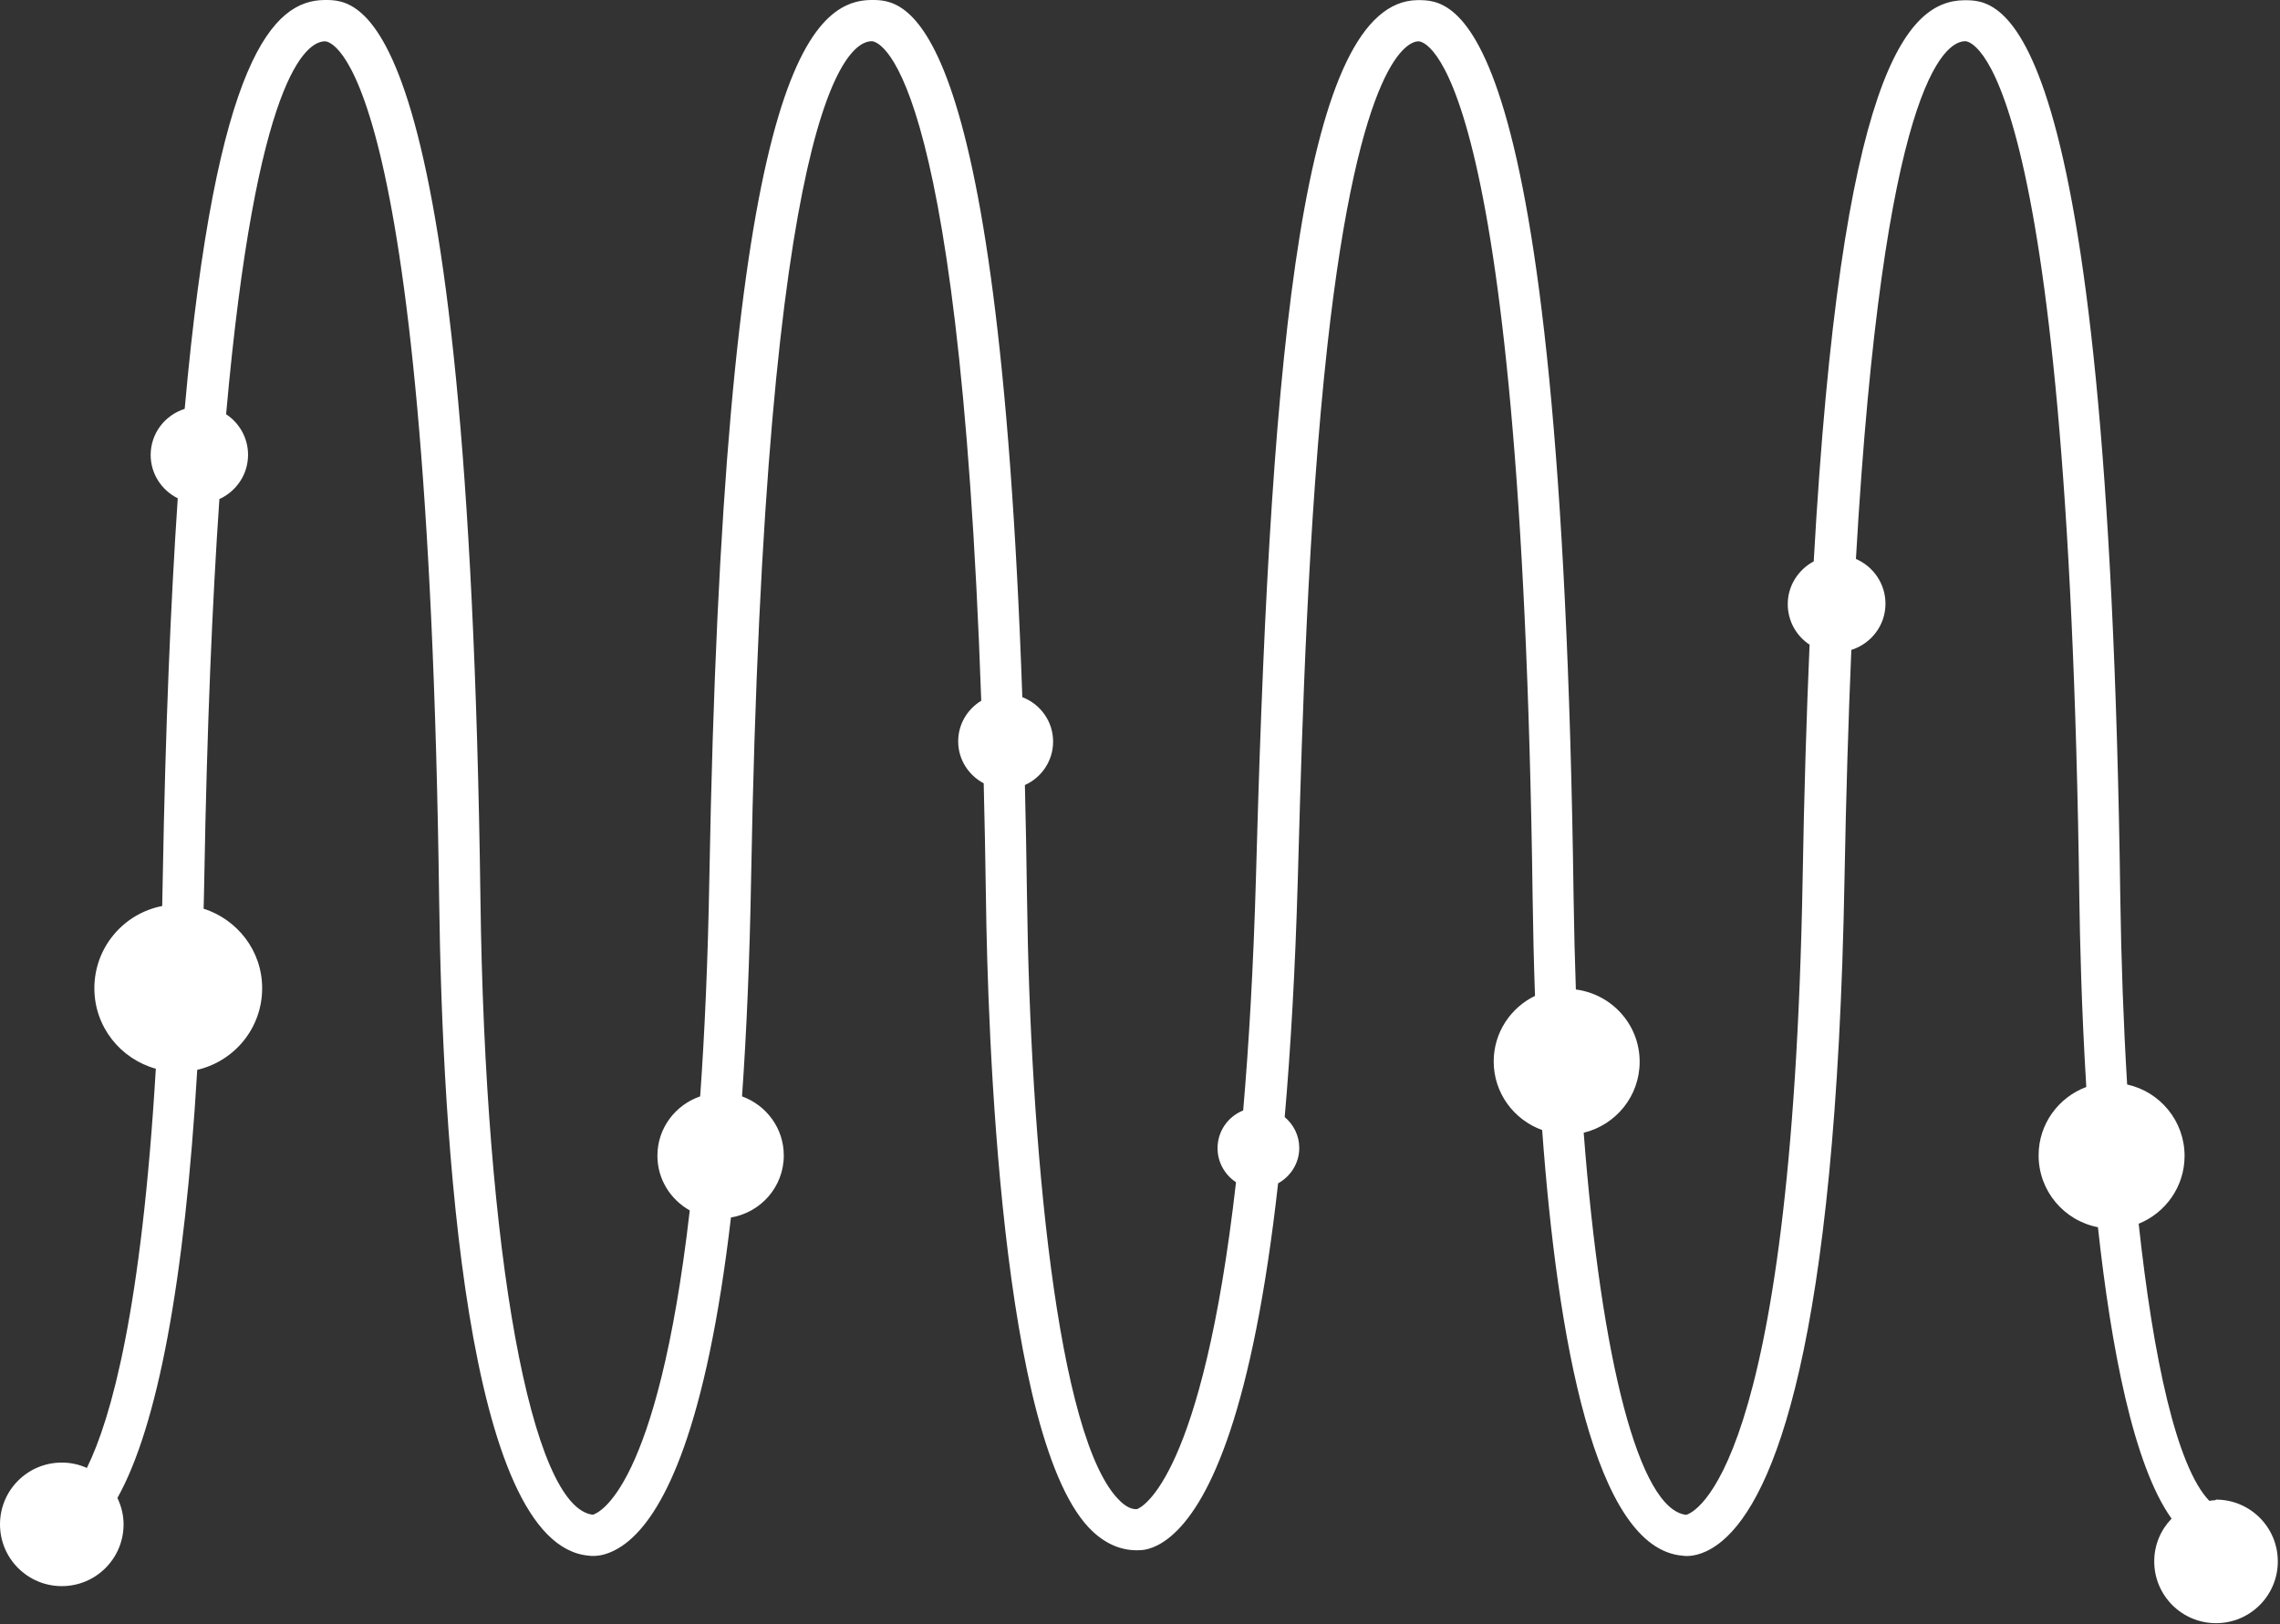 <?xml version="1.0" encoding="UTF-8"?>
<svg xmlns="http://www.w3.org/2000/svg" width="873" height="622" viewBox="0 0 873 622" fill="none">
  <rect x="0" y="0" width="873" height="622" fill="#333333" stroke="none"/>
  <path d="M848.29 574.505C847.476 574.505 846.704 574.676 845.933 574.762C833.461 561.818 824.503 520.458 818.888 468.64C829.175 464.483 836.461 454.453 836.461 442.667C836.461 429.251 827.032 418.065 814.474 415.322C813.059 391.963 812.202 367.833 811.859 344.174C807.273 -0.594 765.57 0.049 752.069 0.092C730.125 0.349 704.966 27.779 694.465 214.993C688.593 218.122 684.521 224.251 684.521 231.366C684.521 237.88 687.864 243.581 692.879 246.881C691.722 273.797 690.779 303.414 690.222 336.416C686.15 565.076 648.261 579.434 645.604 580.119C627.646 578.019 613.116 521.187 606.387 433.795C618.688 430.794 627.817 419.822 627.817 406.621C627.817 392.349 617.145 380.734 603.387 378.933C603.001 367.661 602.701 356.046 602.53 344.131C597.943 -0.637 556.412 0.006 542.739 0.049C499.236 0.563 486.678 130.644 481.192 325.787L480.892 336.287C479.906 370.576 478.192 399.978 476.006 425.265C470.263 427.537 466.191 433.152 466.191 439.709C466.191 445.153 469.02 449.953 473.263 452.739C460.362 566.104 437.26 577.248 435.375 577.934C433.96 578.019 431.903 577.676 429.031 574.976C404.558 552.046 394.443 436.281 393.243 344.088C393.029 328.916 392.771 314.472 392.429 300.628C398.772 297.799 403.229 291.413 403.229 283.998C403.229 276.197 398.3 269.597 391.443 266.982C382.142 -0.423 346.139 -0.123 333.453 0.006C307.437 0.306 276.877 38.794 271.605 336.33C271.048 368.176 269.805 395.778 268.091 419.865C258.619 423.122 251.718 431.994 251.718 442.581C251.718 451.624 256.733 459.382 264.105 463.54C251.761 570.819 229.002 579.519 226.988 580.077C203.415 577.333 185.713 480.512 183.956 344.088C179.37 -0.508 137.839 -0.123 124.166 0.006C104.75 0.22 82.763 21.822 70.719 156.574C63.176 158.975 57.69 165.918 57.69 174.233C57.69 181.519 61.933 187.777 68.062 190.82C65.362 230.68 63.347 278.555 62.319 336.287C62.276 339.931 62.147 343.445 62.105 346.96C47.318 349.831 36.131 362.818 36.131 378.462C36.131 393.206 46.118 405.507 59.661 409.279C54.218 501.257 42.646 543.131 33.26 562.161C30.302 560.832 27.088 560.104 23.659 560.104C10.586 560.104 0 570.69 0 583.763C0 596.835 10.586 607.421 23.659 607.421C36.731 607.421 47.318 596.835 47.318 583.763C47.318 580.12 46.418 576.733 44.96 573.648C60.347 546.131 70.719 490.713 75.52 409.707C89.749 406.407 100.379 393.72 100.379 378.462C100.379 364.104 90.907 352.146 77.963 347.988C78.049 344.174 78.177 340.445 78.22 336.545C79.249 278.04 81.306 230.294 84.006 191.12C90.435 188.205 94.978 181.733 94.978 174.19C94.978 167.675 91.635 161.975 86.578 158.632C98.107 29.022 117.351 15.907 124.423 15.821C126.223 15.821 163.855 19.936 168.141 344.217C169.341 436.495 178.513 591.906 225.531 595.764C227.245 596.021 233.288 596.364 240.832 590.02C254.59 578.405 270.491 546.517 279.878 466.24C291.321 464.354 300.108 454.496 300.108 442.495C300.108 432.037 293.421 423.251 284.121 419.865C285.835 395.52 287.035 367.918 287.592 336.502C292.864 39.309 324.281 15.864 333.753 15.778C335.382 15.778 367.055 19.25 375.713 268.354C370.441 271.568 366.884 277.269 366.884 283.912C366.884 290.898 370.87 296.899 376.656 299.985C376.999 314.043 377.299 328.744 377.513 344.217C378.156 392.692 382.999 553.375 418.359 586.463C423.759 591.52 429.803 593.963 436.275 593.663C438.589 593.663 443.561 592.806 449.604 587.192C463.405 574.419 479.692 539.959 489.378 453.167C494.179 450.51 497.479 445.453 497.479 439.624C497.479 434.866 495.293 430.623 491.907 427.794C494.179 401.649 495.936 371.519 496.922 336.673L497.222 326.172C498.551 278.898 500.779 199.735 508.237 132.444C520.538 21.693 539.439 15.864 543.125 15.821C544.925 15.821 582.557 19.936 586.843 344.217C587.014 355.746 587.271 368.261 587.743 381.376C578.399 385.92 571.927 395.435 571.927 406.493C571.927 418.622 579.685 428.866 590.486 432.766C596.315 512.272 610.544 592.978 644.233 595.764C644.575 595.806 645.133 595.892 645.818 595.892C648.519 595.892 653.533 595.078 659.534 590.02C679.078 573.519 703.037 516.129 706.251 336.545C706.851 304.099 707.751 275.126 708.866 248.895C716.409 246.495 721.938 239.552 721.938 231.194C721.938 223.522 717.266 216.922 710.623 214.05C721.038 32.537 744.483 15.864 752.455 15.778C754.255 15.778 791.886 19.893 796.172 344.174C796.386 359.646 796.987 386.177 798.83 416.265C788.2 420.251 780.571 430.409 780.571 442.452C780.571 456.125 790.343 467.483 803.287 469.969C808.344 516.301 816.917 561.218 831.489 581.577C827.374 585.82 824.846 591.563 824.846 597.949C824.846 611.022 835.432 621.608 848.505 621.608C861.577 621.608 872.163 611.022 872.163 597.949C872.163 584.877 861.577 574.291 848.505 574.291L848.29 574.505ZM227.159 580.162C227.159 580.162 227.288 580.162 227.331 580.162C227.288 580.162 227.202 580.162 227.159 580.162ZM645.733 580.162C645.733 580.162 645.861 580.162 645.904 580.162C645.861 580.162 645.776 580.162 645.733 580.162Z" fill="white"></path>
</svg>
